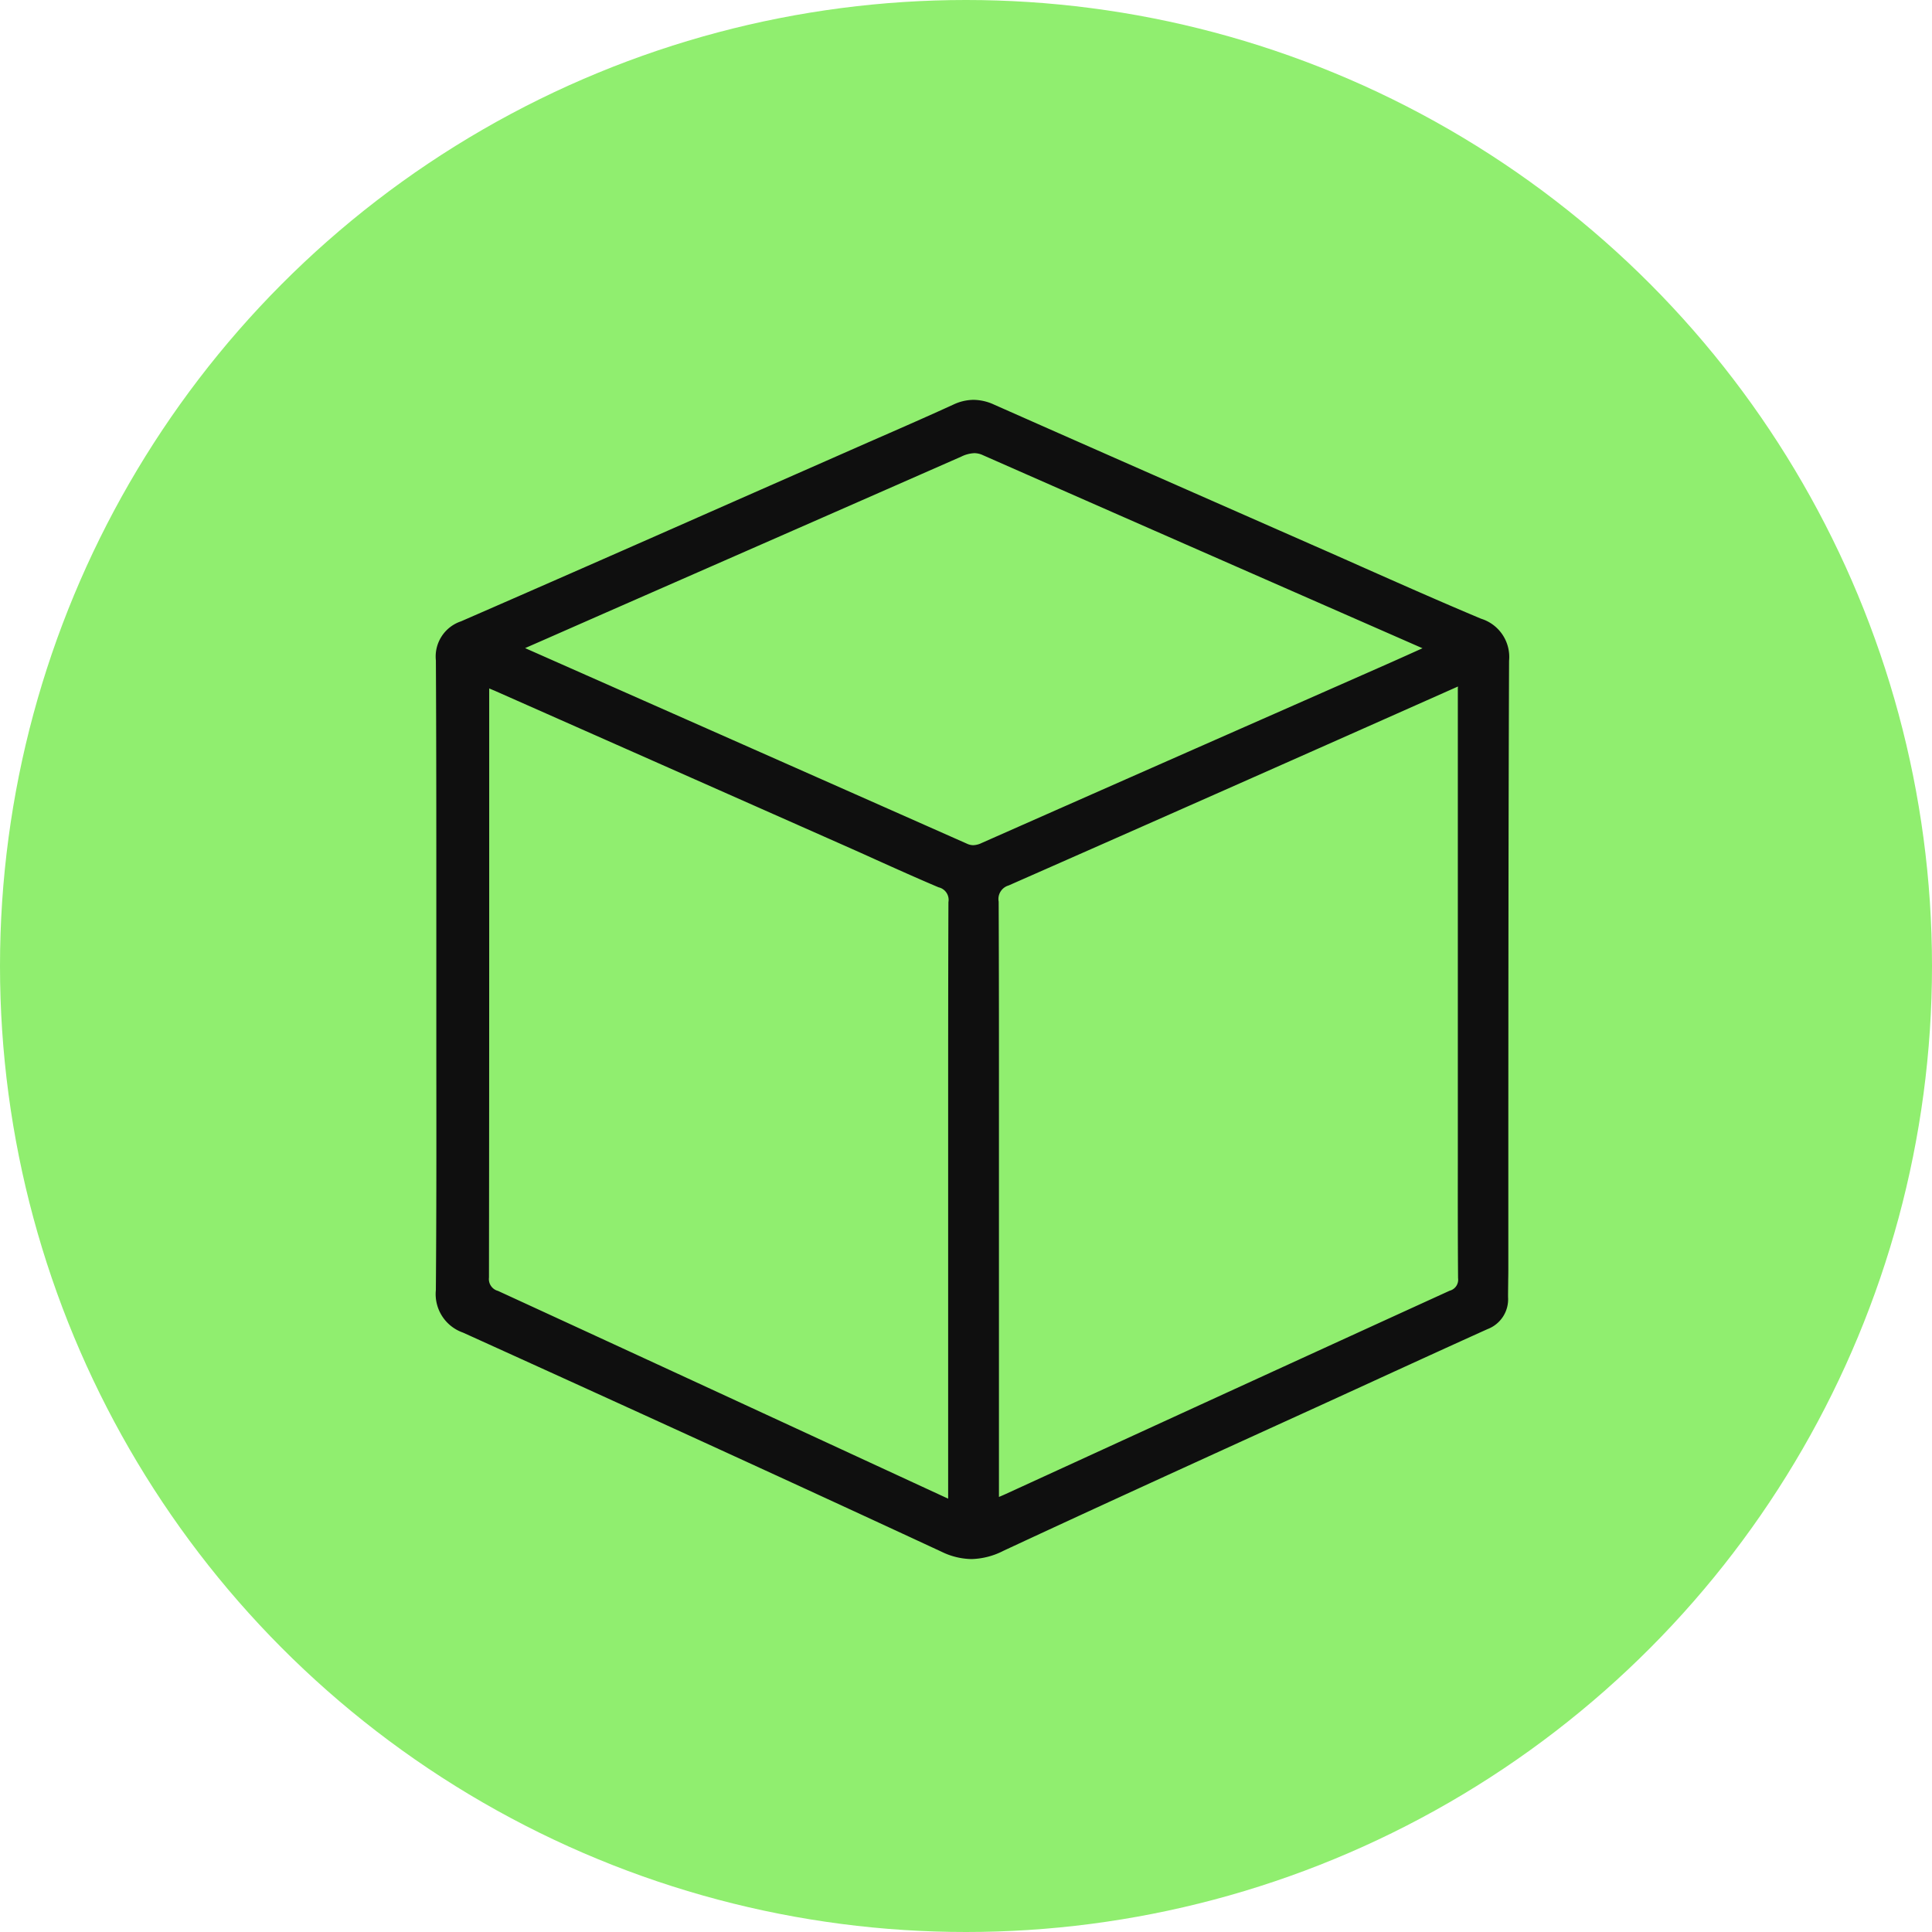 <svg xmlns="http://www.w3.org/2000/svg" width="75" height="75" viewBox="0 0 75 75"><g transform="translate(-1285.299 -1521.925)"><circle cx="37.5" cy="37.5" r="37.5" transform="translate(1285.299 1521.925)" fill="#90ee6f"/><path d="M1323.017,1582.448a2.732,2.732,0,0,1-1.161-.282c-5.445-2.528-11.35-5.231-18.582-8.509a1.583,1.583,0,0,1-1.055-1.652c.025-3.019.021-6.09.018-9.059q0-1.559,0-3.118,0-1.536,0-3.074c0-3.013,0-6.129-.017-9.192a1.44,1.44,0,0,1,.976-1.517c3.647-1.589,7.349-3.219,10.929-4.8l3.507-1.544q.68-.3,1.362-.6c1.091-.477,2.219-.969,3.319-1.472a1.858,1.858,0,0,1,.779-.182,1.934,1.934,0,0,1,.79.182c3.3,1.462,6.66,2.94,9.909,4.37l2.544,1.12q.875.384,1.746.772c1.54.683,3.133,1.39,4.712,2.052a1.554,1.554,0,0,1,1.088,1.633c-.024,6.033-.026,12.167-.029,18.1q0,2.7,0,5.4c0,.174,0,.348-.005.521,0,.23-.007.46-.005.69a1.237,1.237,0,0,1-.8,1.235c-1.7.768-3.422,1.557-5.089,2.321l-1.326.607-3.071,1.4c-3.051,1.393-6.206,2.833-9.3,4.275A2.873,2.873,0,0,1,1323.017,1582.448Zm-18.727-33.8c0,.06,0,.129,0,.18v5.146c0,5.75,0,11.7-.009,17.544a.475.475,0,0,0,.351.52c5.023,2.31,10.126,4.669,15.061,6.95l2.27,1.049.143.066c0-.049,0-.1,0-.153q0-4.389,0-8.779v-5.384c0-2.9,0-5.894.011-8.842a.5.5,0,0,0-.383-.575c-.822-.347-1.647-.719-2.446-1.078-.4-.182-.808-.364-1.212-.543q-6.8-3.012-13.594-6.019C1304.427,1548.709,1304.353,1548.676,1304.29,1548.651Zm37.61-.072c-.019.007-.042.016-.069.028-6.231,2.772-11.915,5.289-17.378,7.695a.548.548,0,0,0-.386.627c.013,2.925.012,5.9.011,8.773v14.017c0,.107,0,.213,0,.32.086-.036.172-.072.256-.111l3.477-1.594c4.51-2.068,9.173-4.206,13.762-6.3a.441.441,0,0,0,.328-.488c-.012-1.525-.011-3.074-.009-4.573q0-.793,0-1.587v-2.7q0-6.963,0-13.926c0-.041,0-.083,0-.126Zm-36.216-1.492.147.066,3.759,1.663q6.625,2.93,13.248,5.865a.58.58,0,0,0,.242.057h0a.818.818,0,0,0,.329-.086q5.769-2.551,11.543-5.094l4.2-1.852c.4-.177.8-.357,1.219-.546l.149-.067-3.787-1.661c-4.356-1.911-8.861-3.888-13.288-5.839a.778.778,0,0,0-.324-.073,1.26,1.26,0,0,0-.506.134q-5.18,2.278-10.361,4.549l-3.42,1.5-2.449,1.077Z" fill="#0f0f0f"/></g></svg>